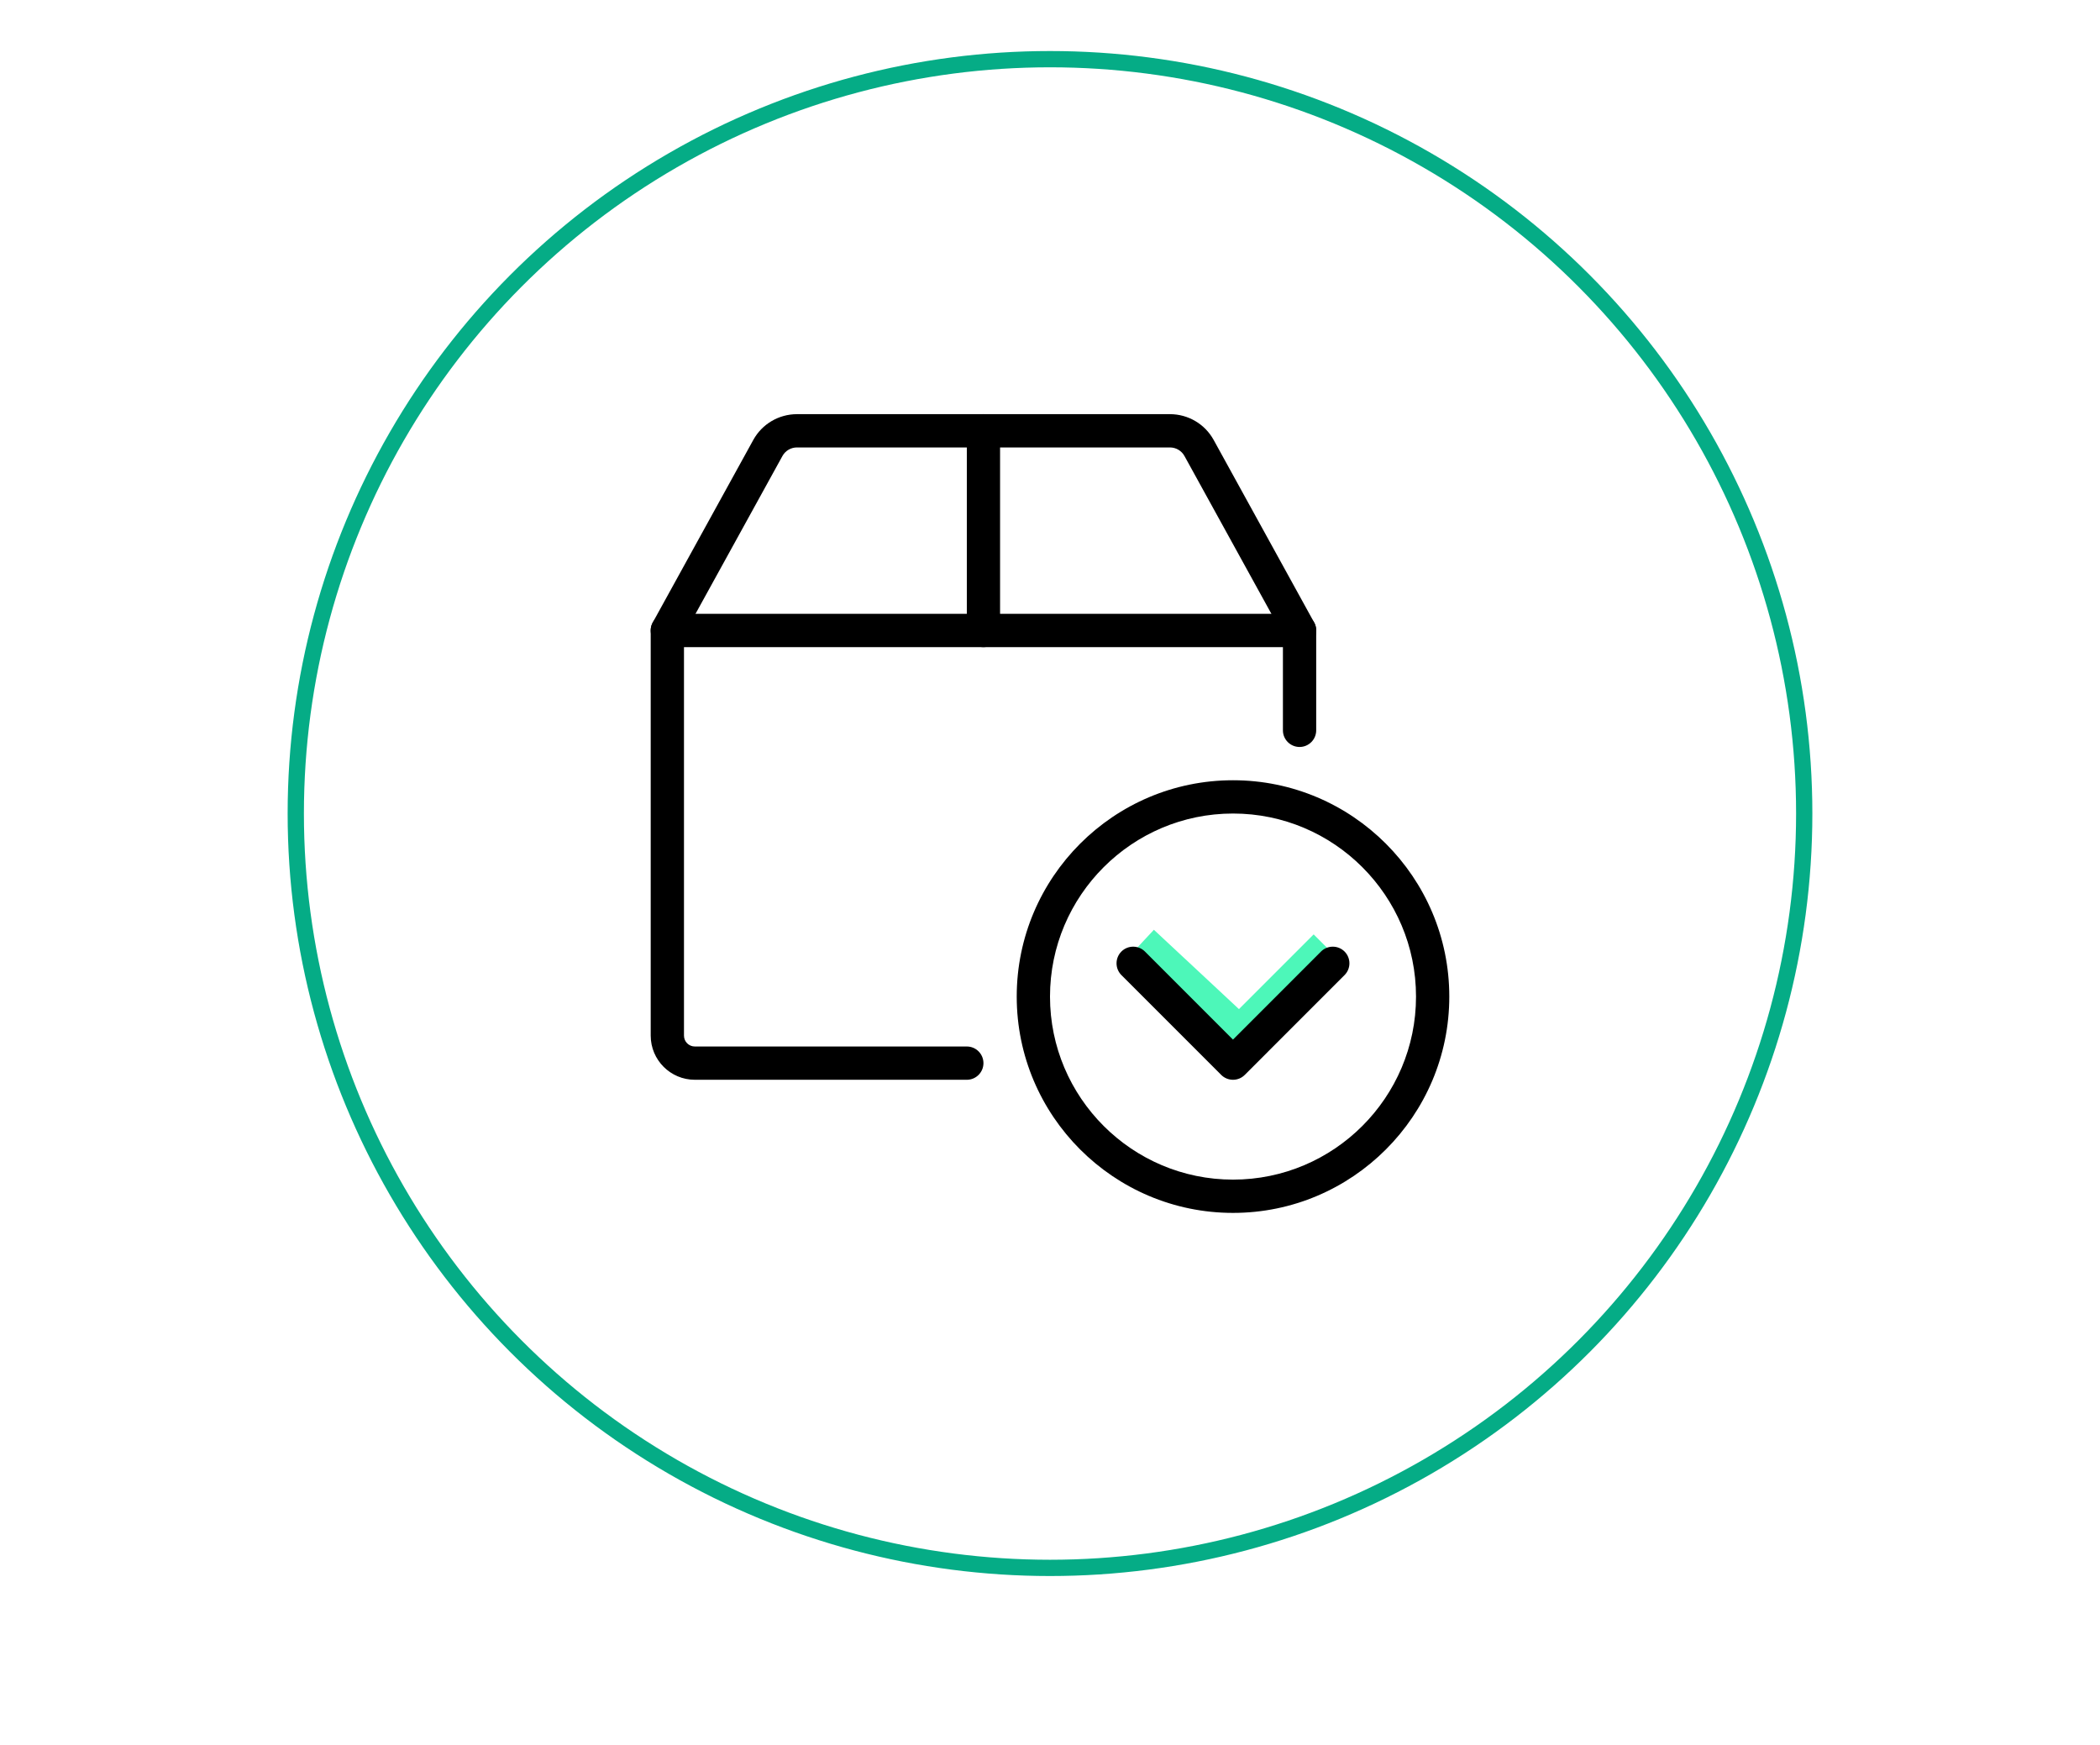 <?xml version="1.0" encoding="UTF-8"?>
<svg width="71px" height="59px" viewBox="0 0 71 59" version="1.1" xmlns="http://www.w3.org/2000/svg" xmlns:xlink="http://www.w3.org/1999/xlink">
    <title>Icons / ESM 6</title>
    <g id="Icons-/-ESM-6" stroke="none" stroke-width="1" fill="none" fill-rule="evenodd">
        <circle id="Oval-Copy" stroke="#05AC86" stroke-width="0.55" cx="35.5" cy="27.5" r="25.5"></circle>
        <g id="Group" transform="translate(22, 14)">
            <rect id="Rectangle" fill="#4DF7B9" transform="translate(21, 19.707) rotate(-315) translate(-21, -19.707) " x="20.5" y="17.207" width="1" height="5"></rect>
            <rect id="Rectangle-Copy" fill="#4DF7B9" transform="translate(18.5, 19.5) rotate(-407) translate(-18.5, -19.5) " x="18" y="17" width="1" height="5"></rect>
            <g id="down-arrow" fill="#000000" fill-rule="nonzero">
                <path d="M10.688,22.5 L1.492,22.5 C0.669,22.5 0,21.831 0,21.008 L0,7.312 C0,7.002 0.252,6.75 0.562,6.75 L21.938,6.75 C22.248,6.75 22.5,7.002 22.5,7.312 L22.5,10.688 C22.5,10.998 22.248,11.25 21.938,11.25 C21.627,11.25 21.375,10.998 21.375,10.688 L21.375,7.875 L1.125,7.875 L1.125,21.008 C1.125,21.211 1.289,21.375 1.492,21.375 L10.688,21.375 C10.998,21.375 11.25,21.627 11.25,21.938 C11.25,22.248 10.998,22.5 10.688,22.5 Z" id="Path"></path>
                <path d="M21.938,7.875 C21.739,7.875 21.547,7.77 21.445,7.584 L18.047,1.416 C17.949,1.236 17.76,1.125 17.555,1.125 L4.946,1.125 C4.74,1.125 4.551,1.236 4.453,1.416 L1.055,7.584 C0.906,7.857 0.56,7.953 0.291,7.805 C0.019,7.656 -0.08,7.312 0.07,7.041 L3.467,0.874 C3.763,0.334 4.33,-7.49400542e-16 4.946,-7.49400542e-16 L17.556,-7.49400542e-16 C18.171,-7.49400542e-16 18.738,0.334 19.034,0.873 L22.43,7.04 C22.581,7.312 22.482,7.654 22.21,7.804 C22.123,7.853 22.03,7.875 21.938,7.875 Z" id="Path"></path>
                <path d="M11.25,7.875 C10.94,7.875 10.688,7.623 10.688,7.312 L10.688,0.562 C10.688,0.252 10.94,0 11.25,0 C11.56,0 11.812,0.252 11.812,0.562 L11.812,7.312 C11.812,7.623 11.56,7.875 11.25,7.875 Z" id="Path"></path>
                <path d="M19.688,27 C15.655,27 12.375,23.72 12.375,19.688 C12.375,15.655 15.655,12.375 19.688,12.375 C23.72,12.375 27,15.655 27,19.688 C27,23.72 23.72,27 19.688,27 Z M19.688,13.5 C16.276,13.5 13.5,16.275 13.5,19.688 C13.5,23.1 16.276,25.875 19.688,25.875 C23.099,25.875 25.875,23.1 25.875,19.688 C25.875,16.275 23.099,13.5 19.688,13.5 Z" id="Shape"></path>
                <path d="M19.688,22.5 C19.544,22.5 19.399,22.445 19.289,22.336 L15.914,18.961 C15.695,18.741 15.695,18.385 15.914,18.165 C16.134,17.946 16.49,17.946 16.71,18.165 L19.686,21.142 L22.663,18.165 C22.883,17.946 23.239,17.946 23.459,18.165 C23.678,18.385 23.678,18.741 23.459,18.961 L20.084,22.336 C19.976,22.445 19.831,22.5 19.688,22.5 L19.688,22.5 Z" id="Path"></path>
            </g>
        </g>
    </g>
</svg>